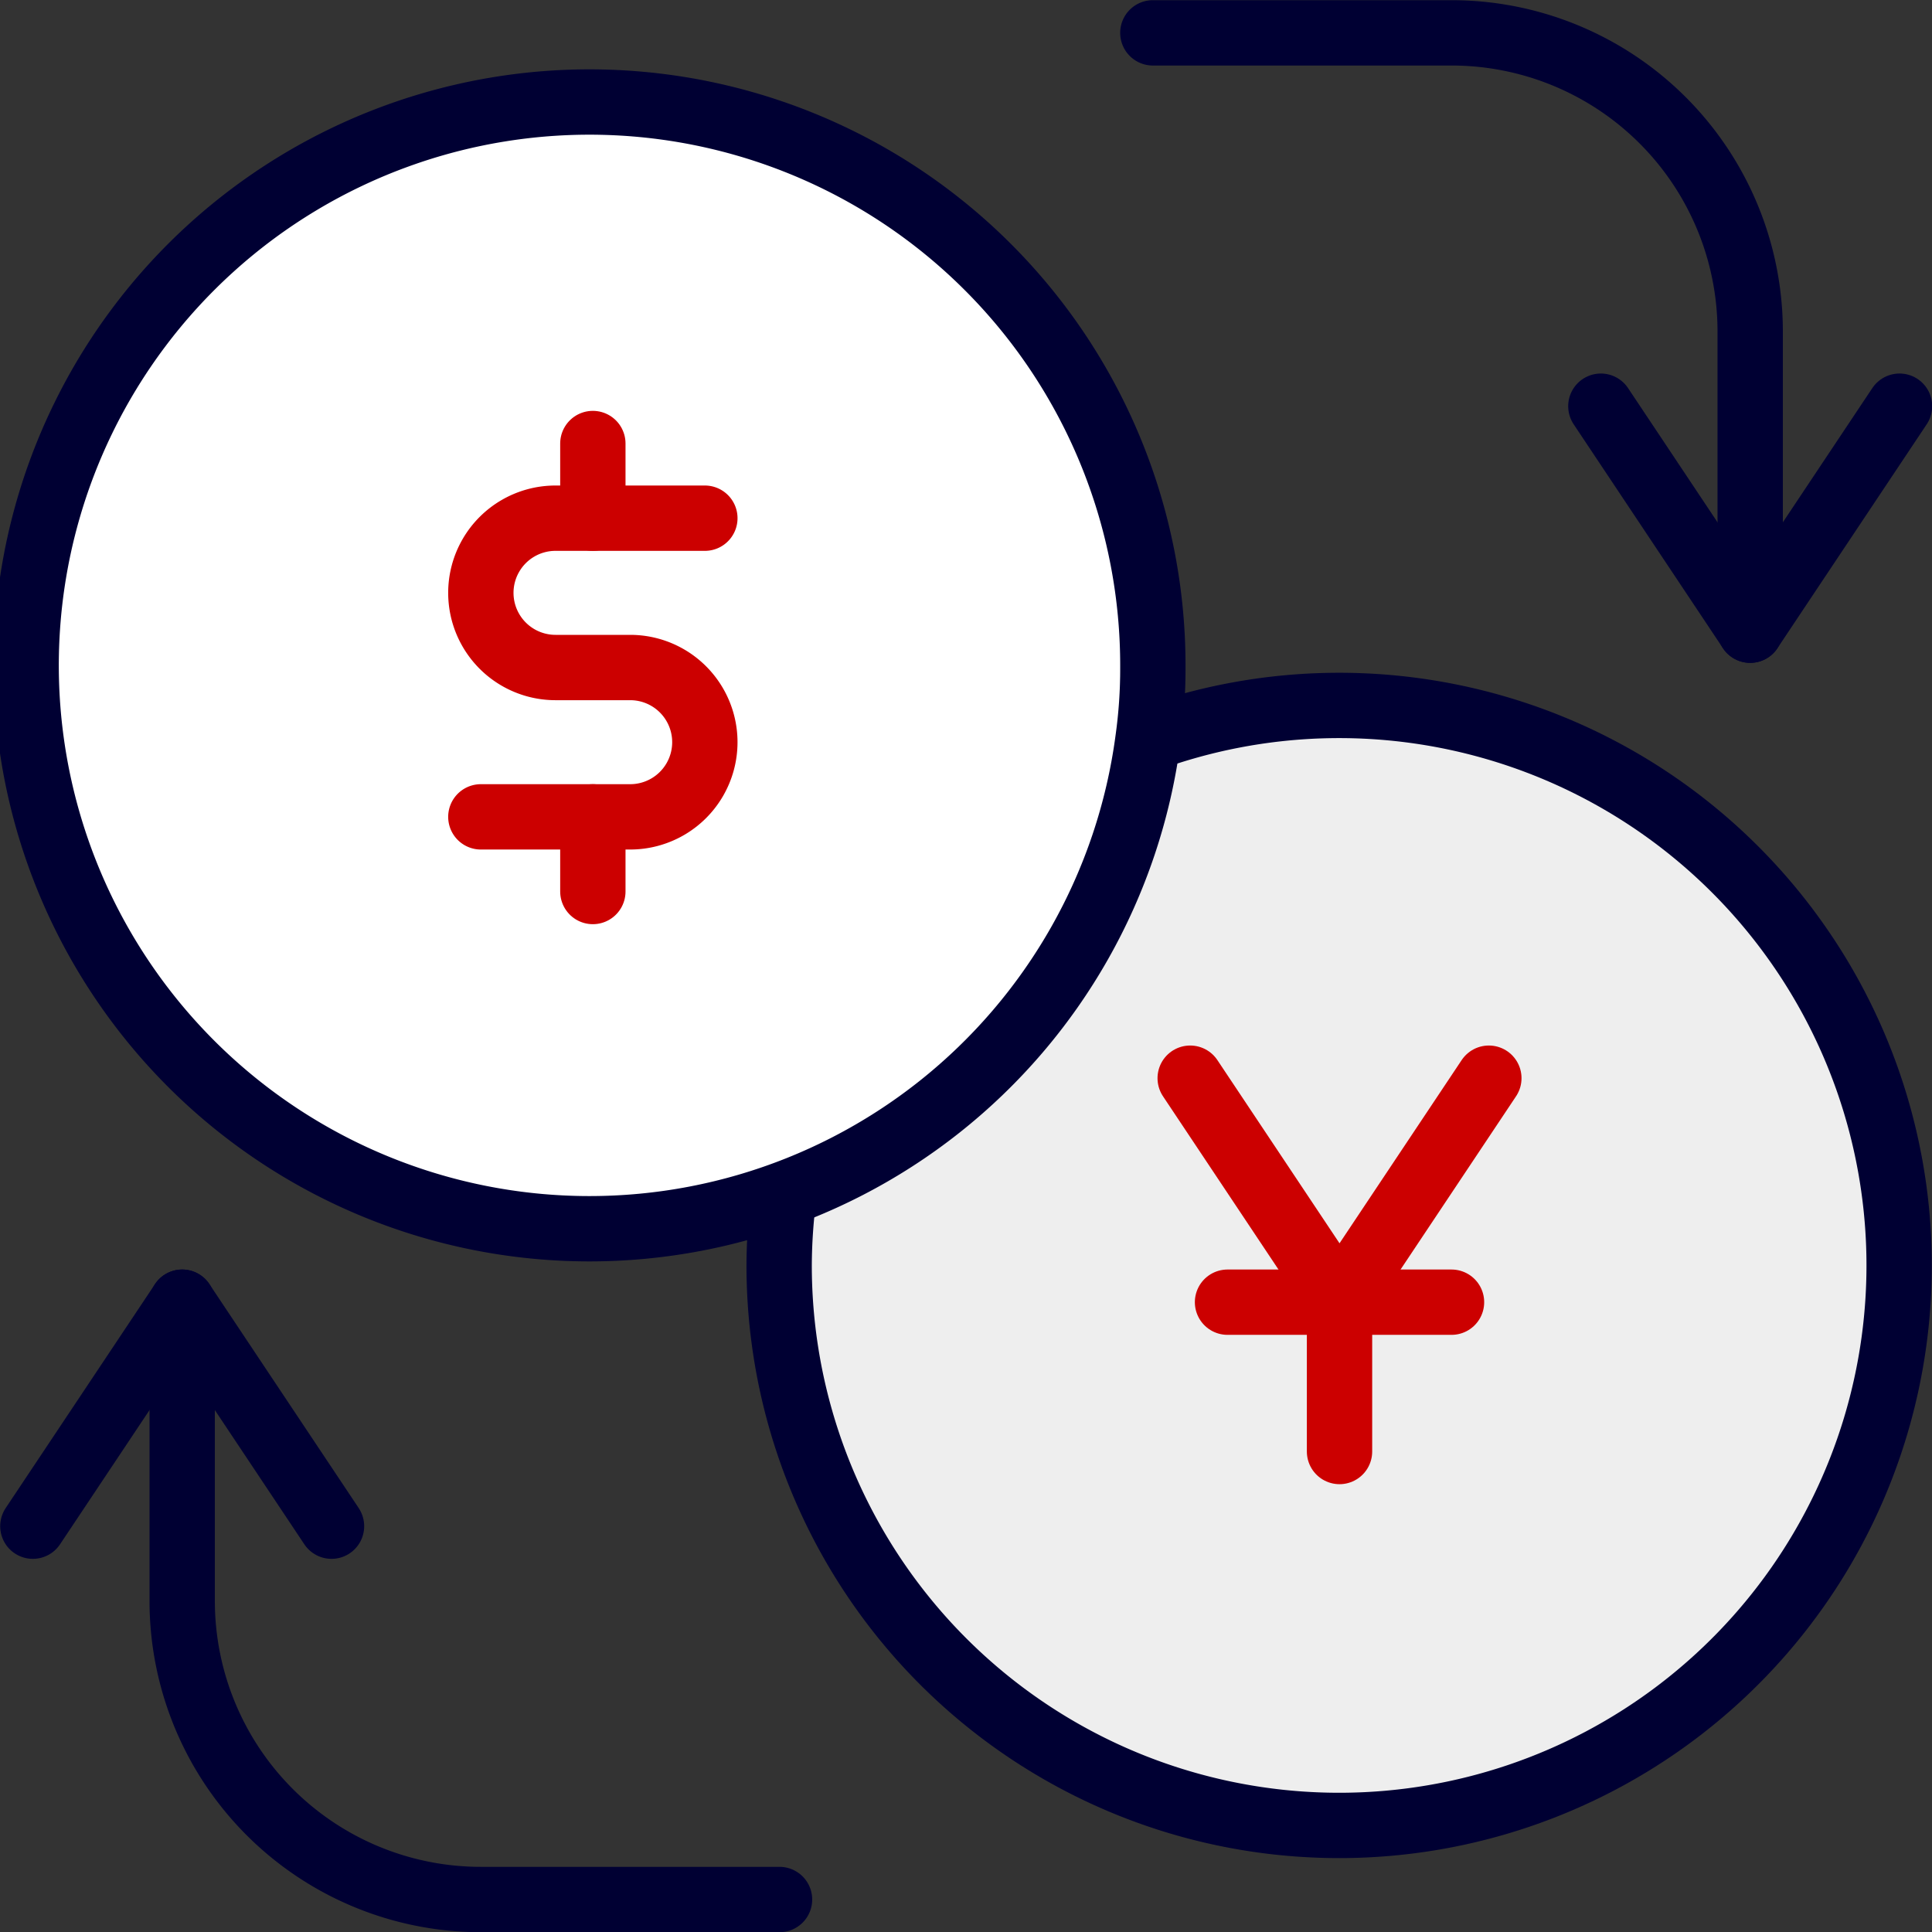 <svg xmlns="http://www.w3.org/2000/svg" viewBox="0 0 51.75 51.75"><rect x="0" y="0" width="51.75" height="51.75" fill="#333333" stroke="none"/><defs><style>.cls-1{fill:#eee;}.cls-2{fill:#fff;}.cls-3,.cls-4,.cls-5{fill:none;stroke-linejoin:round;stroke-width:1.75px;}.cls-3,.cls-5{stroke:#003;}.cls-3,.cls-4{stroke-linecap:round;}.cls-4{stroke:#c00;}</style></defs><g id="Layer_2" data-name="Layer 2"><g id="Icons"><path class="cls-1" d="M35.88,18.88a15,15,0,1,1-15,15A14.78,14.78,0,0,1,21,32,15,15,0,0,0,30.75,19.8,15,15,0,0,1,35.88,18.88Z"/><path class="cls-2" d="M30.75,19.8a15,15,0,1,1,.13-1.92A13.66,13.66,0,0,1,30.75,19.8Z"/><path class="cls-3" d="M30.75,19.8a13.66,13.66,0,0,0,.13-1.92,15.09,15.09,0,1,0-.13,1.92Z"/><path class="cls-4" d="M18.88,13.88h-4a2,2,0,0,0,0,4h2a2,2,0,0,1,0,4h-4"/><line class="cls-4" x1="15.88" y1="11.88" x2="15.88" y2="13.88"/><line class="cls-4" x1="15.88" y1="21.88" x2="15.88" y2="23.88"/><path class="cls-5" d="M30.74,19.8h0a15,15,0,1,1-9.87,14.08A14.78,14.78,0,0,1,21,32v0"/><polyline class="cls-3" points="50.88 10.88 46.88 16.88 42.88 10.88"/><path class="cls-3" d="M30.88.88h8a8,8,0,0,1,8,8v8"/><polyline class="cls-3" points="0.88 40.88 4.88 34.88 8.88 40.88"/><path class="cls-3" d="M20.88,50.88h-8a8,8,0,0,1-8-8v-8"/><line class="cls-4" x1="35.88" y1="34.88" x2="35.88" y2="38.88"/><polyline class="cls-4" points="38.88 34.88 35.88 34.88 32.88 34.88"/><polyline class="cls-4" points="39.88 28.88 35.88 34.88 31.88 28.88"/></g></g></svg>